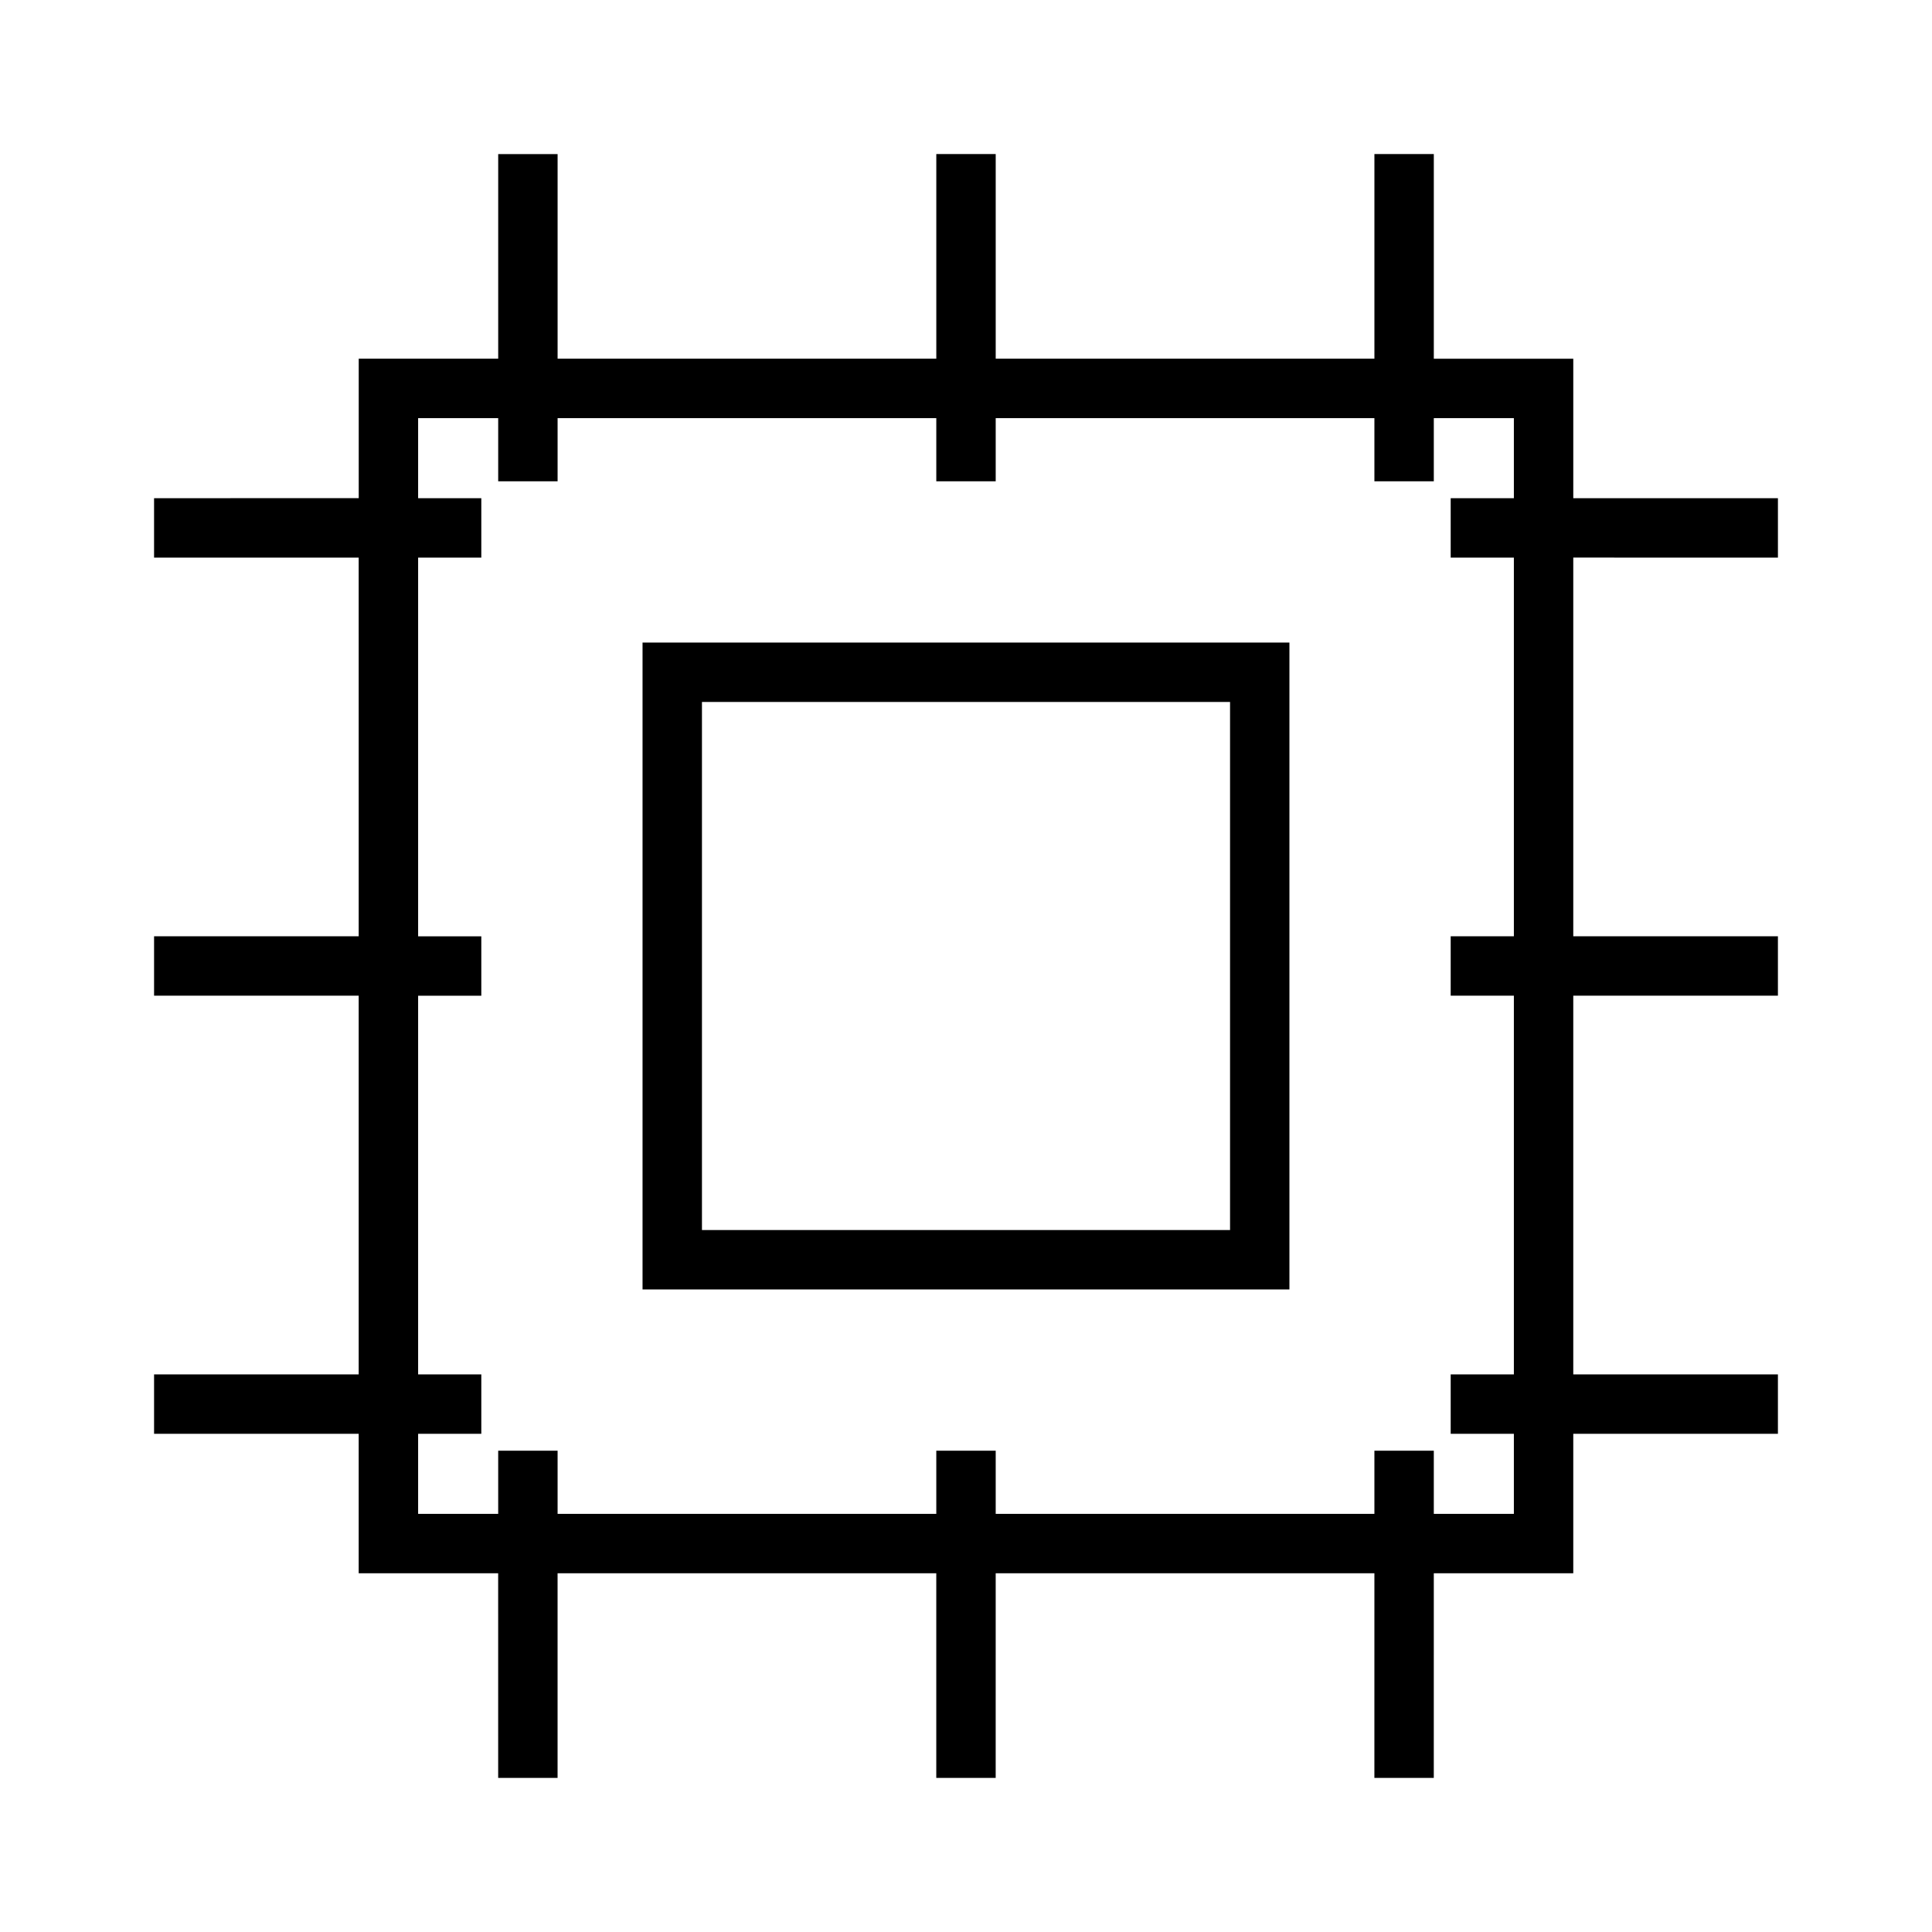 <?xml version="1.0" encoding="UTF-8"?>
<!-- Uploaded to: SVG Repo, www.svgrepo.com, Generator: SVG Repo Mixer Tools -->
<svg fill="#000000" width="800px" height="800px" version="1.1" viewBox="144 144 512 512" xmlns="http://www.w3.org/2000/svg">
 <g>
  <path d="m615.17 291.77v-15.742l-54.234-0.004v-36.961h-36.961v-54.234h-15.742v54.227l-100.36 0.004v-54.23h-15.742v54.227l-100.36 0.004v-54.23h-15.742v54.227h-36.961v36.961l-54.238 0.004v15.742h54.227l0.004 100.36h-54.23v15.742h54.227v100.36h-54.227v15.742h54.227v36.961h36.961l0.004 54.238h15.742v-54.234h100.36v54.234h15.742l0.004-54.234h100.36l-0.004 54.234h15.742l0.004-54.234h36.961v-36.961h54.234v-15.742l-54.234-0.004v-100.36h54.234v-15.742l-54.234-0.004v-100.36zm-69.977-15.746h-16.746v15.742h16.746v100.36h-16.746v15.742h16.746v100.36h-16.746v15.742h16.746v21.219h-21.219v-16.746h-15.742v16.746l-100.36 0.004v-16.746h-15.742v16.746h-100.36v-16.746h-15.742v16.746h-21.219v-21.219h16.746v-15.742h-16.746v-100.36h16.746v-15.742h-16.746v-100.36h16.746v-15.742h-16.746v-21.219h21.219v16.746h15.742v-16.746h100.36v16.746h15.742v-16.746h100.36v16.746h15.742v-16.746h21.219z"/>
  <path d="m314.28 485.71h171.43v-171.43h-171.43zm15.746-155.69h139.95v139.95l-139.95-0.004z"/>
 </g>
</svg>